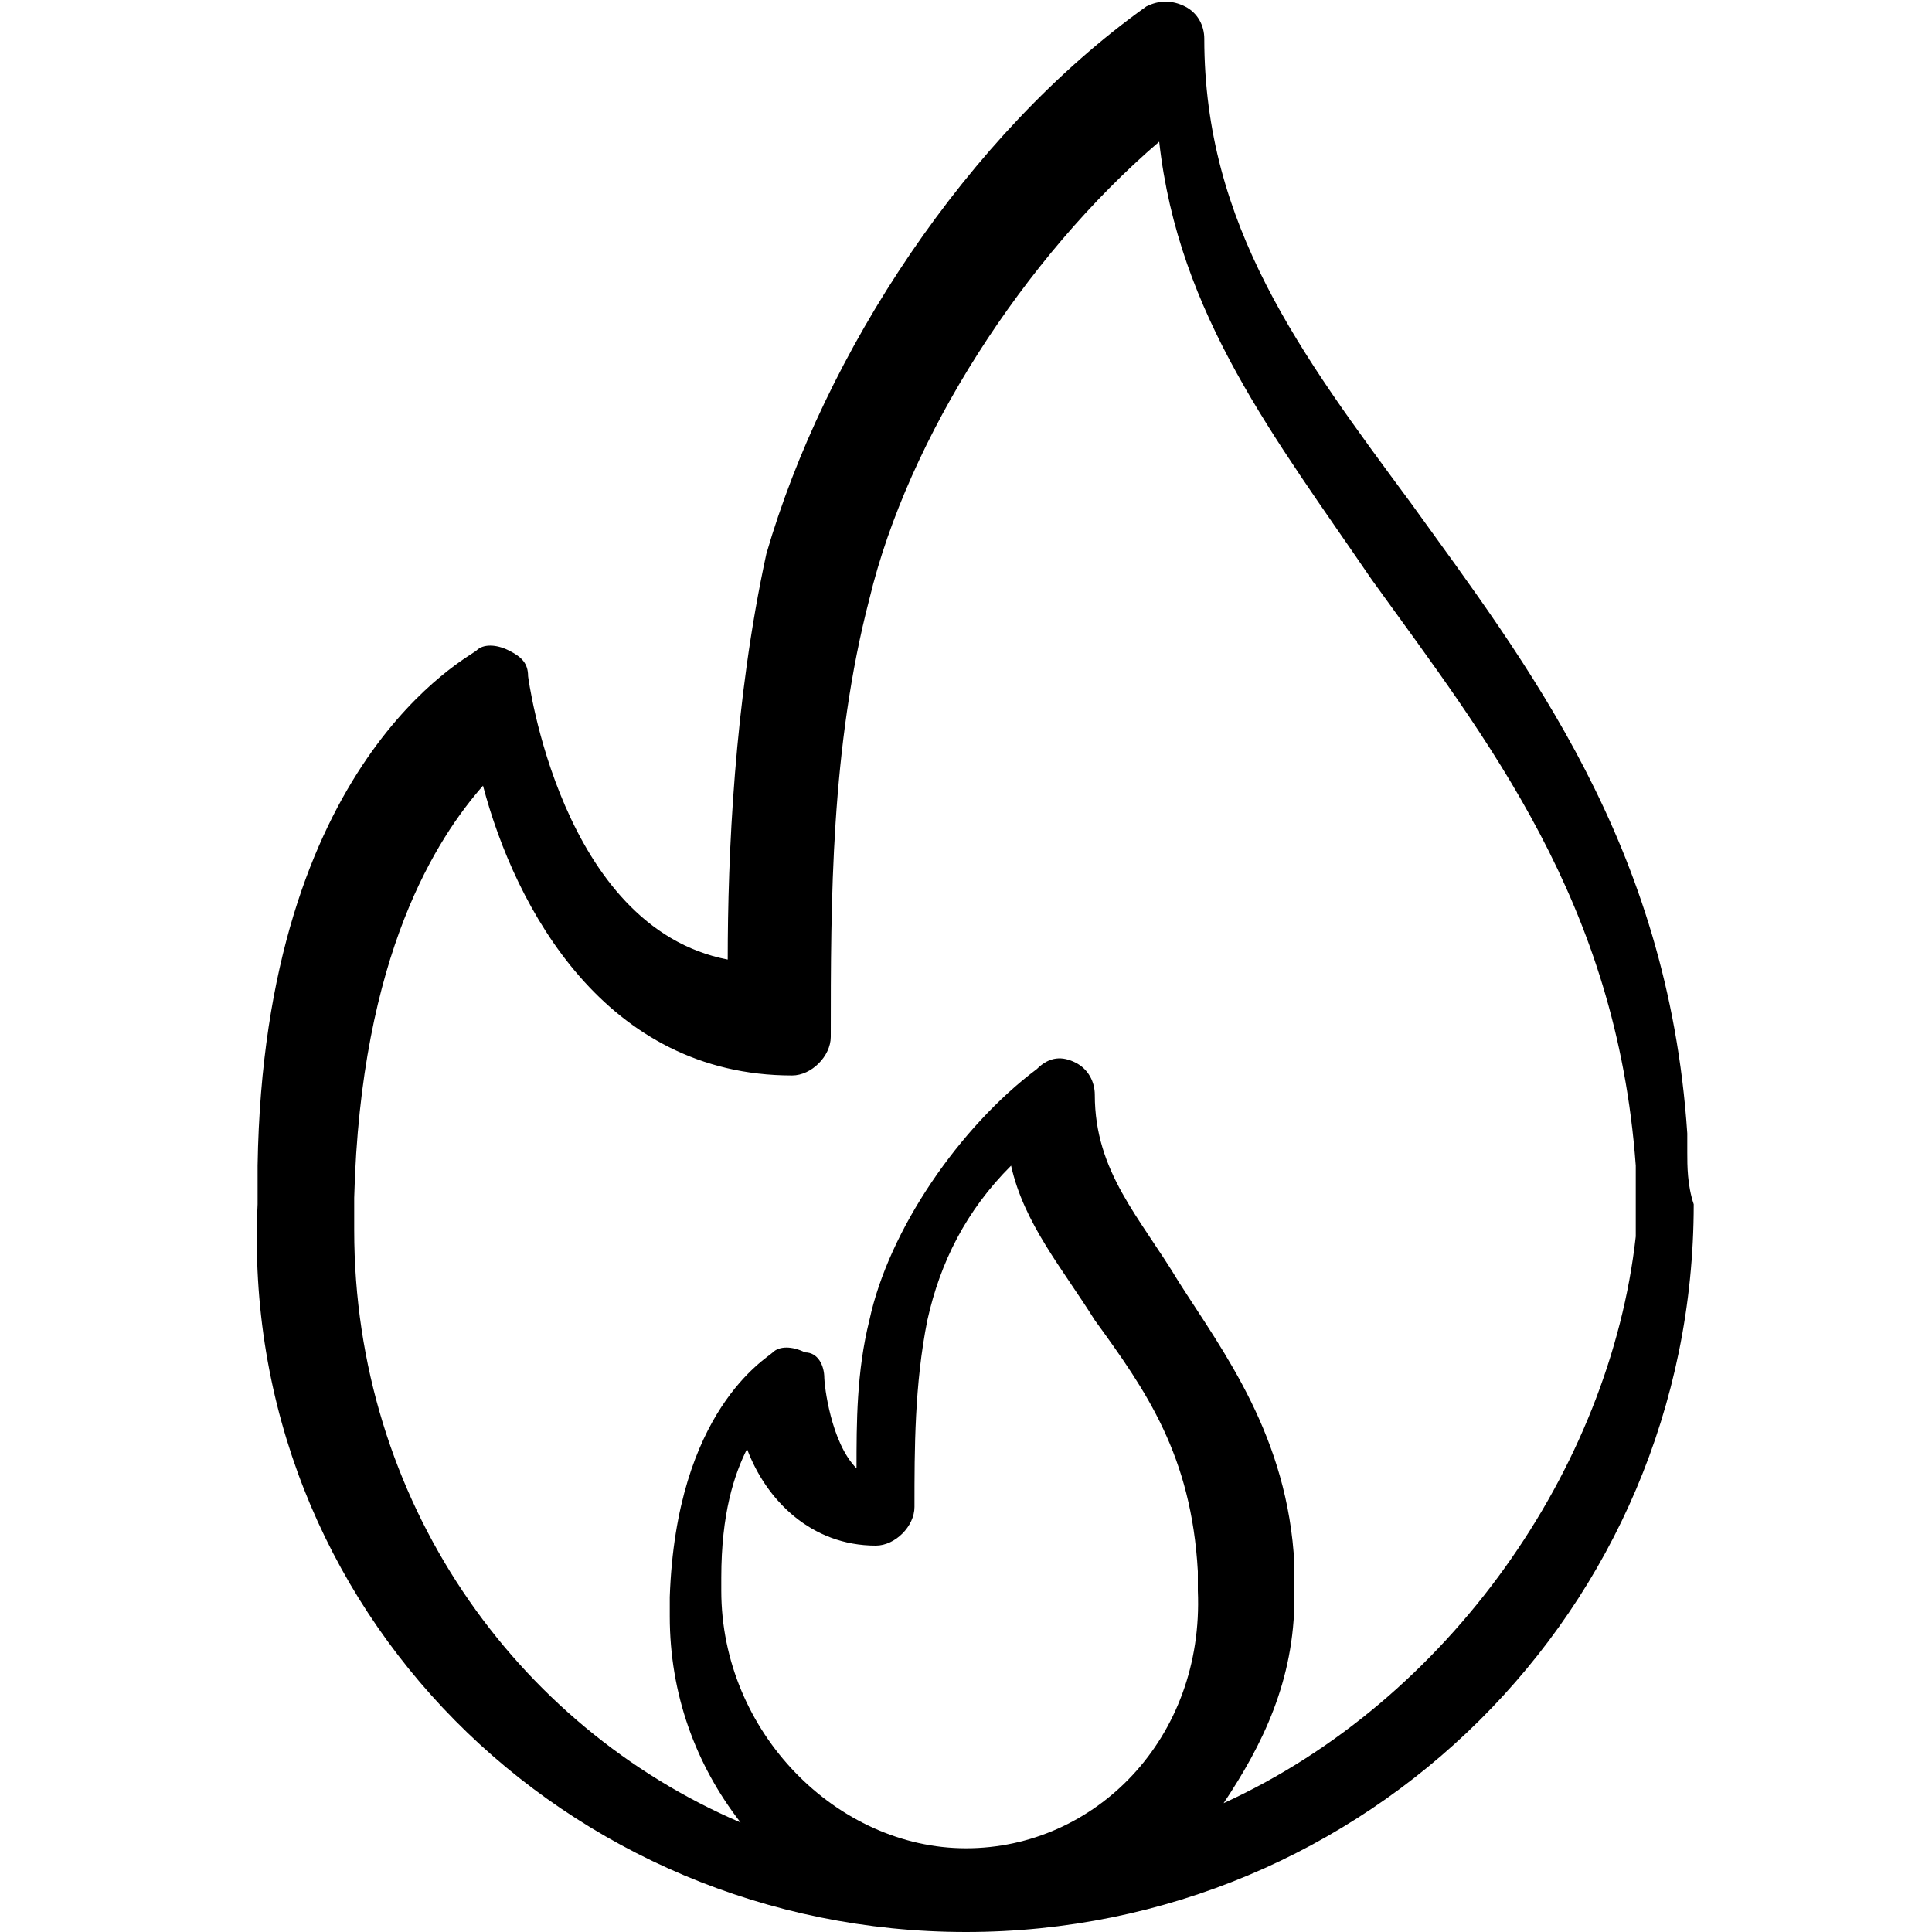 <?xml version="1.0" encoding="utf-8"?>
<!-- Generator: Adobe Illustrator 26.5.0, SVG Export Plug-In . SVG Version: 6.00 Build 0)  -->
<svg version="1.1" id="Layer_1" xmlns="http://www.w3.org/2000/svg" xmlns:xlink="http://www.w3.org/1999/xlink" x="0px" y="0px"
	 viewBox="0 0 30 30" style="enable-background:new 0 0 30 30;" xml:space="preserve">
<g>
	<g>
		<path d="M26.2,17.9v-0.3c-0.3-4.5-2.5-7.3-4.3-9.8c-1.7-2.3-3.2-4.3-3.2-7.2c0-0.2-0.1-0.4-0.3-0.5C18.2,0,18,0,17.8,0.1
			c-2.8,2-5,5.4-5.9,8.5c-0.5,2.3-0.6,4.7-0.6,6.3c-2.6-0.5-3.1-4.4-3.1-4.4c0-0.2-0.1-0.3-0.3-0.4c-0.2-0.1-0.4-0.1-0.5,0
			c-0.1,0.1-3.3,1.7-3.4,8c0,0.2,0,0.4,0,0.6C3.7,25,8.8,30,15,30s11.3-5,11.3-11.3C26.2,18.4,26.2,18.1,26.2,17.9z M15,28.7
			c-2,0-3.8-1.8-3.8-4c0-0.1,0-0.1,0-0.2c0-1,0.2-1.6,0.4-2c0.3,0.8,1,1.5,2,1.5c0.3,0,0.6-0.3,0.6-0.6c0-0.9,0-1.9,0.2-2.9
			c0.2-0.9,0.6-1.7,1.3-2.4c0.2,0.9,0.8,1.6,1.3,2.4c0.8,1.1,1.5,2.1,1.6,3.9c0,0.1,0,0.2,0,0.3C18.7,27,17,28.7,15,28.7z M19,28
			c0.6-0.9,1.1-1.9,1.1-3.2c0-0.1,0-0.3,0-0.5c-0.1-2-1.1-3.3-1.8-4.4c-0.6-1-1.3-1.7-1.3-2.9c0-0.2-0.1-0.4-0.3-0.5
			s-0.4-0.1-0.6,0.1c-1.2,0.9-2.3,2.5-2.6,3.9c-0.2,0.8-0.2,1.6-0.2,2.3c-0.4-0.4-0.5-1.3-0.5-1.4c0-0.2-0.1-0.4-0.3-0.4
			c-0.2-0.1-0.4-0.1-0.5,0c-0.1,0.1-1.5,0.9-1.6,3.8c0,0.1,0,0.2,0,0.3c0,1.2,0.4,2.3,1.1,3.2c-3.5-1.5-6-5-6-9.2c0-0.2,0-0.3,0-0.5
			c0.1-3.8,1.3-5.6,2-6.4c0.5,1.9,1.9,4.5,4.8,4.5c0.3,0,0.6-0.3,0.6-0.6c0-2.1,0-4.5,0.6-6.8c0.6-2.5,2.4-5.3,4.5-7.1
			c0.3,2.7,1.8,4.6,3.3,6.8c1.8,2.5,3.8,5,4.1,9.1v0.3c0,0.2,0,0.5,0,0.8C25,22.8,22.5,26.4,19,28z"/>
	</g>
</g>
</svg>
